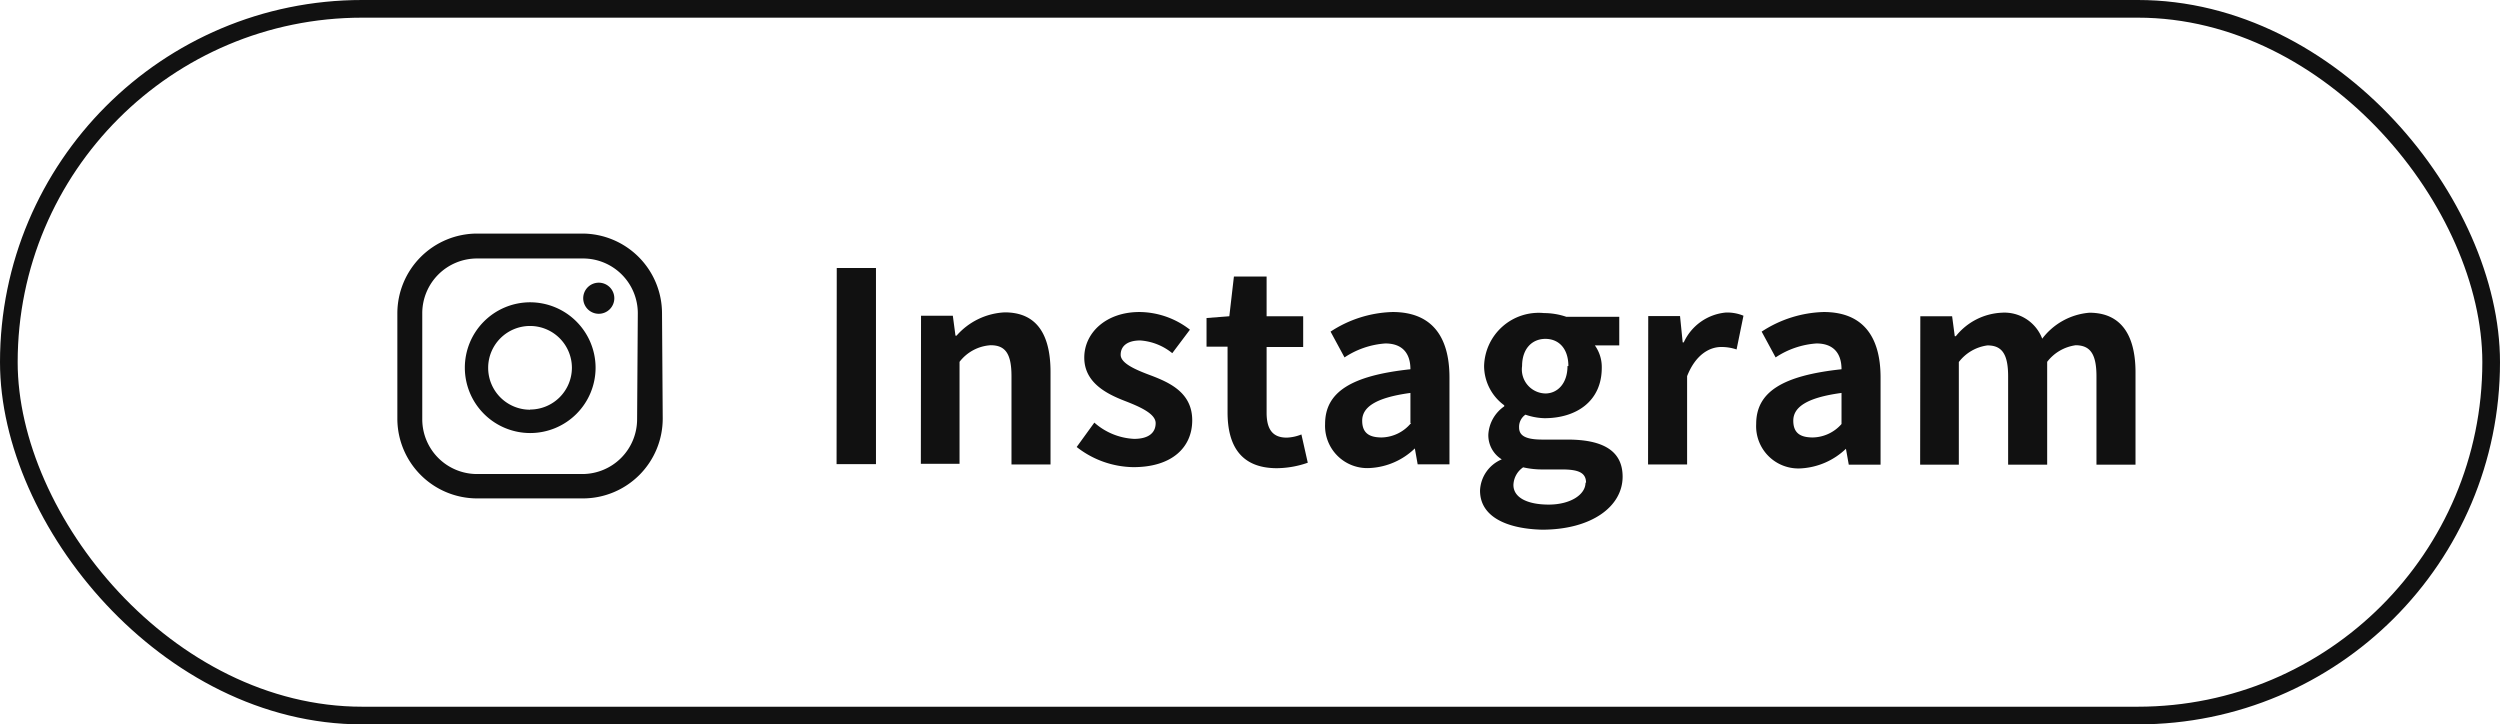 <svg xmlns="http://www.w3.org/2000/svg" viewBox="0 0 141.5 41"><defs><style>.cls-1{fill:#111;}.cls-2{fill:none;stroke:#111;stroke-miterlimit:10;}</style></defs><title>Asset 9</title><g id="Layer_2" data-name="Layer 2"><g id="design"><path class="cls-1" d="M47.36,15.17h2.22v11.1H47.35Z"/><path class="cls-1" d="M52.13,17.87h1.8L54.08,19h.06a3.87,3.87,0,0,1,2.73-1.32c1.82,0,2.59,1.26,2.59,3.38v5.23H57.25v-5c0-1.29-.36-1.75-1.18-1.75a2.41,2.41,0,0,0-1.76.94v5.77H52.12Z"/><path class="cls-1" d="M60.94,25.3l1-1.38a3.65,3.65,0,0,0,2.25.92c.84,0,1.22-.36,1.22-.89s-.87-.92-1.75-1.26c-1.06-.41-2.29-1.05-2.29-2.45s1.23-2.58,3.12-2.58a4.7,4.7,0,0,1,2.86,1l-1,1.33a3.22,3.22,0,0,0-1.81-.72c-.75,0-1.11.33-1.11.81s.82.84,1.71,1.17c1.11.42,2.34,1,2.34,2.54s-1.16,2.66-3.35,2.65A5.3,5.3,0,0,1,60.94,25.3Z"/><path class="cls-1" d="M69.48,23.34V19.62H68.29V18l1.29-.1.26-2.25h1.85v2.25h2.07v1.74H71.69v3.72c0,1,.39,1.41,1.14,1.41a2.48,2.48,0,0,0,.83-.18l.36,1.6a5.4,5.4,0,0,1-1.77.31C70.24,26.49,69.48,25.23,69.48,23.34Z"/><path class="cls-1" d="M75,24c0-1.8,1.46-2.74,4.83-3.1,0-.83-.39-1.46-1.42-1.46a4.75,4.75,0,0,0-2.31.79l-.79-1.46a6.71,6.71,0,0,1,3.51-1.11c2.13,0,3.22,1.28,3.22,3.71v4.91h-1.8l-.16-.9h0a3.94,3.94,0,0,1-2.54,1.11A2.39,2.39,0,0,1,75,24Zm4.83-.06v-1.7c-2,.27-2.73.82-2.73,1.57s.46.95,1.11.95A2.22,2.22,0,0,0,79.87,23.94Z"/><path class="cls-1" d="M83.77,27.77A2,2,0,0,1,85,26V26a1.6,1.6,0,0,1-.76-1.41A2.08,2.08,0,0,1,85.14,23v-.06A2.77,2.77,0,0,1,84,20.72a3.09,3.09,0,0,1,3.39-3,3.94,3.94,0,0,1,1.26.21h3v1.62H90.27a2.11,2.11,0,0,1,.39,1.27c0,1.89-1.44,2.85-3.24,2.85a3.57,3.57,0,0,1-1.08-.2.84.84,0,0,0-.36.72c0,.45.33.69,1.32.69h1.42c2,0,3.12.63,3.12,2.1,0,1.69-1.76,3-4.56,3C85.3,29.93,83.77,29.26,83.77,27.77Zm6-.45c0-.6-.49-.75-1.39-.75h-1a4.78,4.78,0,0,1-1.17-.12,1.26,1.26,0,0,0-.55,1c0,.71.78,1.11,2,1.11S89.74,28,89.74,27.32Zm-1-6.6c0-1-.55-1.54-1.3-1.54s-1.32.55-1.32,1.54a1.36,1.36,0,0,0,1.32,1.55C88.15,22.27,88.72,21.71,88.72,20.72Z"/><path class="cls-1" d="M93.29,17.89h1.8l.15,1.49h.06a2.91,2.91,0,0,1,2.38-1.69,2.39,2.39,0,0,1,1,.18l-.39,1.91a2.65,2.65,0,0,0-.87-.14c-.66,0-1.45.43-1.93,1.65v5H93.28Z"/><path class="cls-1" d="M99.4,24c0-1.8,1.46-2.74,4.83-3.1,0-.83-.39-1.46-1.42-1.46a4.75,4.75,0,0,0-2.31.79l-.79-1.46a6.72,6.72,0,0,1,3.51-1.11c2.13,0,3.22,1.28,3.22,3.71V26.3h-1.8l-.16-.9h0a4,4,0,0,1-2.54,1.11A2.39,2.39,0,0,1,99.4,24Zm4.83-.06v-1.7c-2,.27-2.73.82-2.73,1.57s.46.95,1.11.95A2.22,2.22,0,0,0,104.23,24Z"/><path class="cls-1" d="M108.69,17.9h1.8l.15,1.13h.06a3.53,3.53,0,0,1,2.58-1.33,2.29,2.29,0,0,1,2.31,1.47,3.73,3.73,0,0,1,2.67-1.47c1.79,0,2.61,1.26,2.61,3.38V26.3h-2.21v-5c0-1.29-.37-1.75-1.17-1.76a2.45,2.45,0,0,0-1.62.94V26.3h-2.21v-5c0-1.29-.37-1.75-1.17-1.75a2.45,2.45,0,0,0-1.62.94V26.3h-2.19Z"/><rect class="cls-2" x="0.5" y="0.5" width="140.5" height="40" rx="20" ry="20"/><path class="cls-1" d="M33.89,16a.88.88,0,1,0,.88.88A.88.88,0,0,0,33.89,16ZM30,17.11a3.7,3.7,0,1,0,3.71,3.7A3.71,3.71,0,0,0,30,17.11Zm0,6.08a2.37,2.37,0,1,1,2.37-2.37A2.37,2.37,0,0,1,30,23.18Zm7.47-5.46a4.52,4.52,0,0,0-4.52-4.51H27a4.52,4.52,0,0,0-4.51,4.52v6A4.52,4.52,0,0,0,27,28.21h6a4.52,4.52,0,0,0,4.51-4.52Zm-1.41,6a3.1,3.1,0,0,1-3.1,3.1H27a3.1,3.1,0,0,1-3.1-3.1v-6a3.1,3.1,0,0,1,3.1-3.1h6a3.1,3.1,0,0,1,3.1,3.1Z"/></g></g></svg>